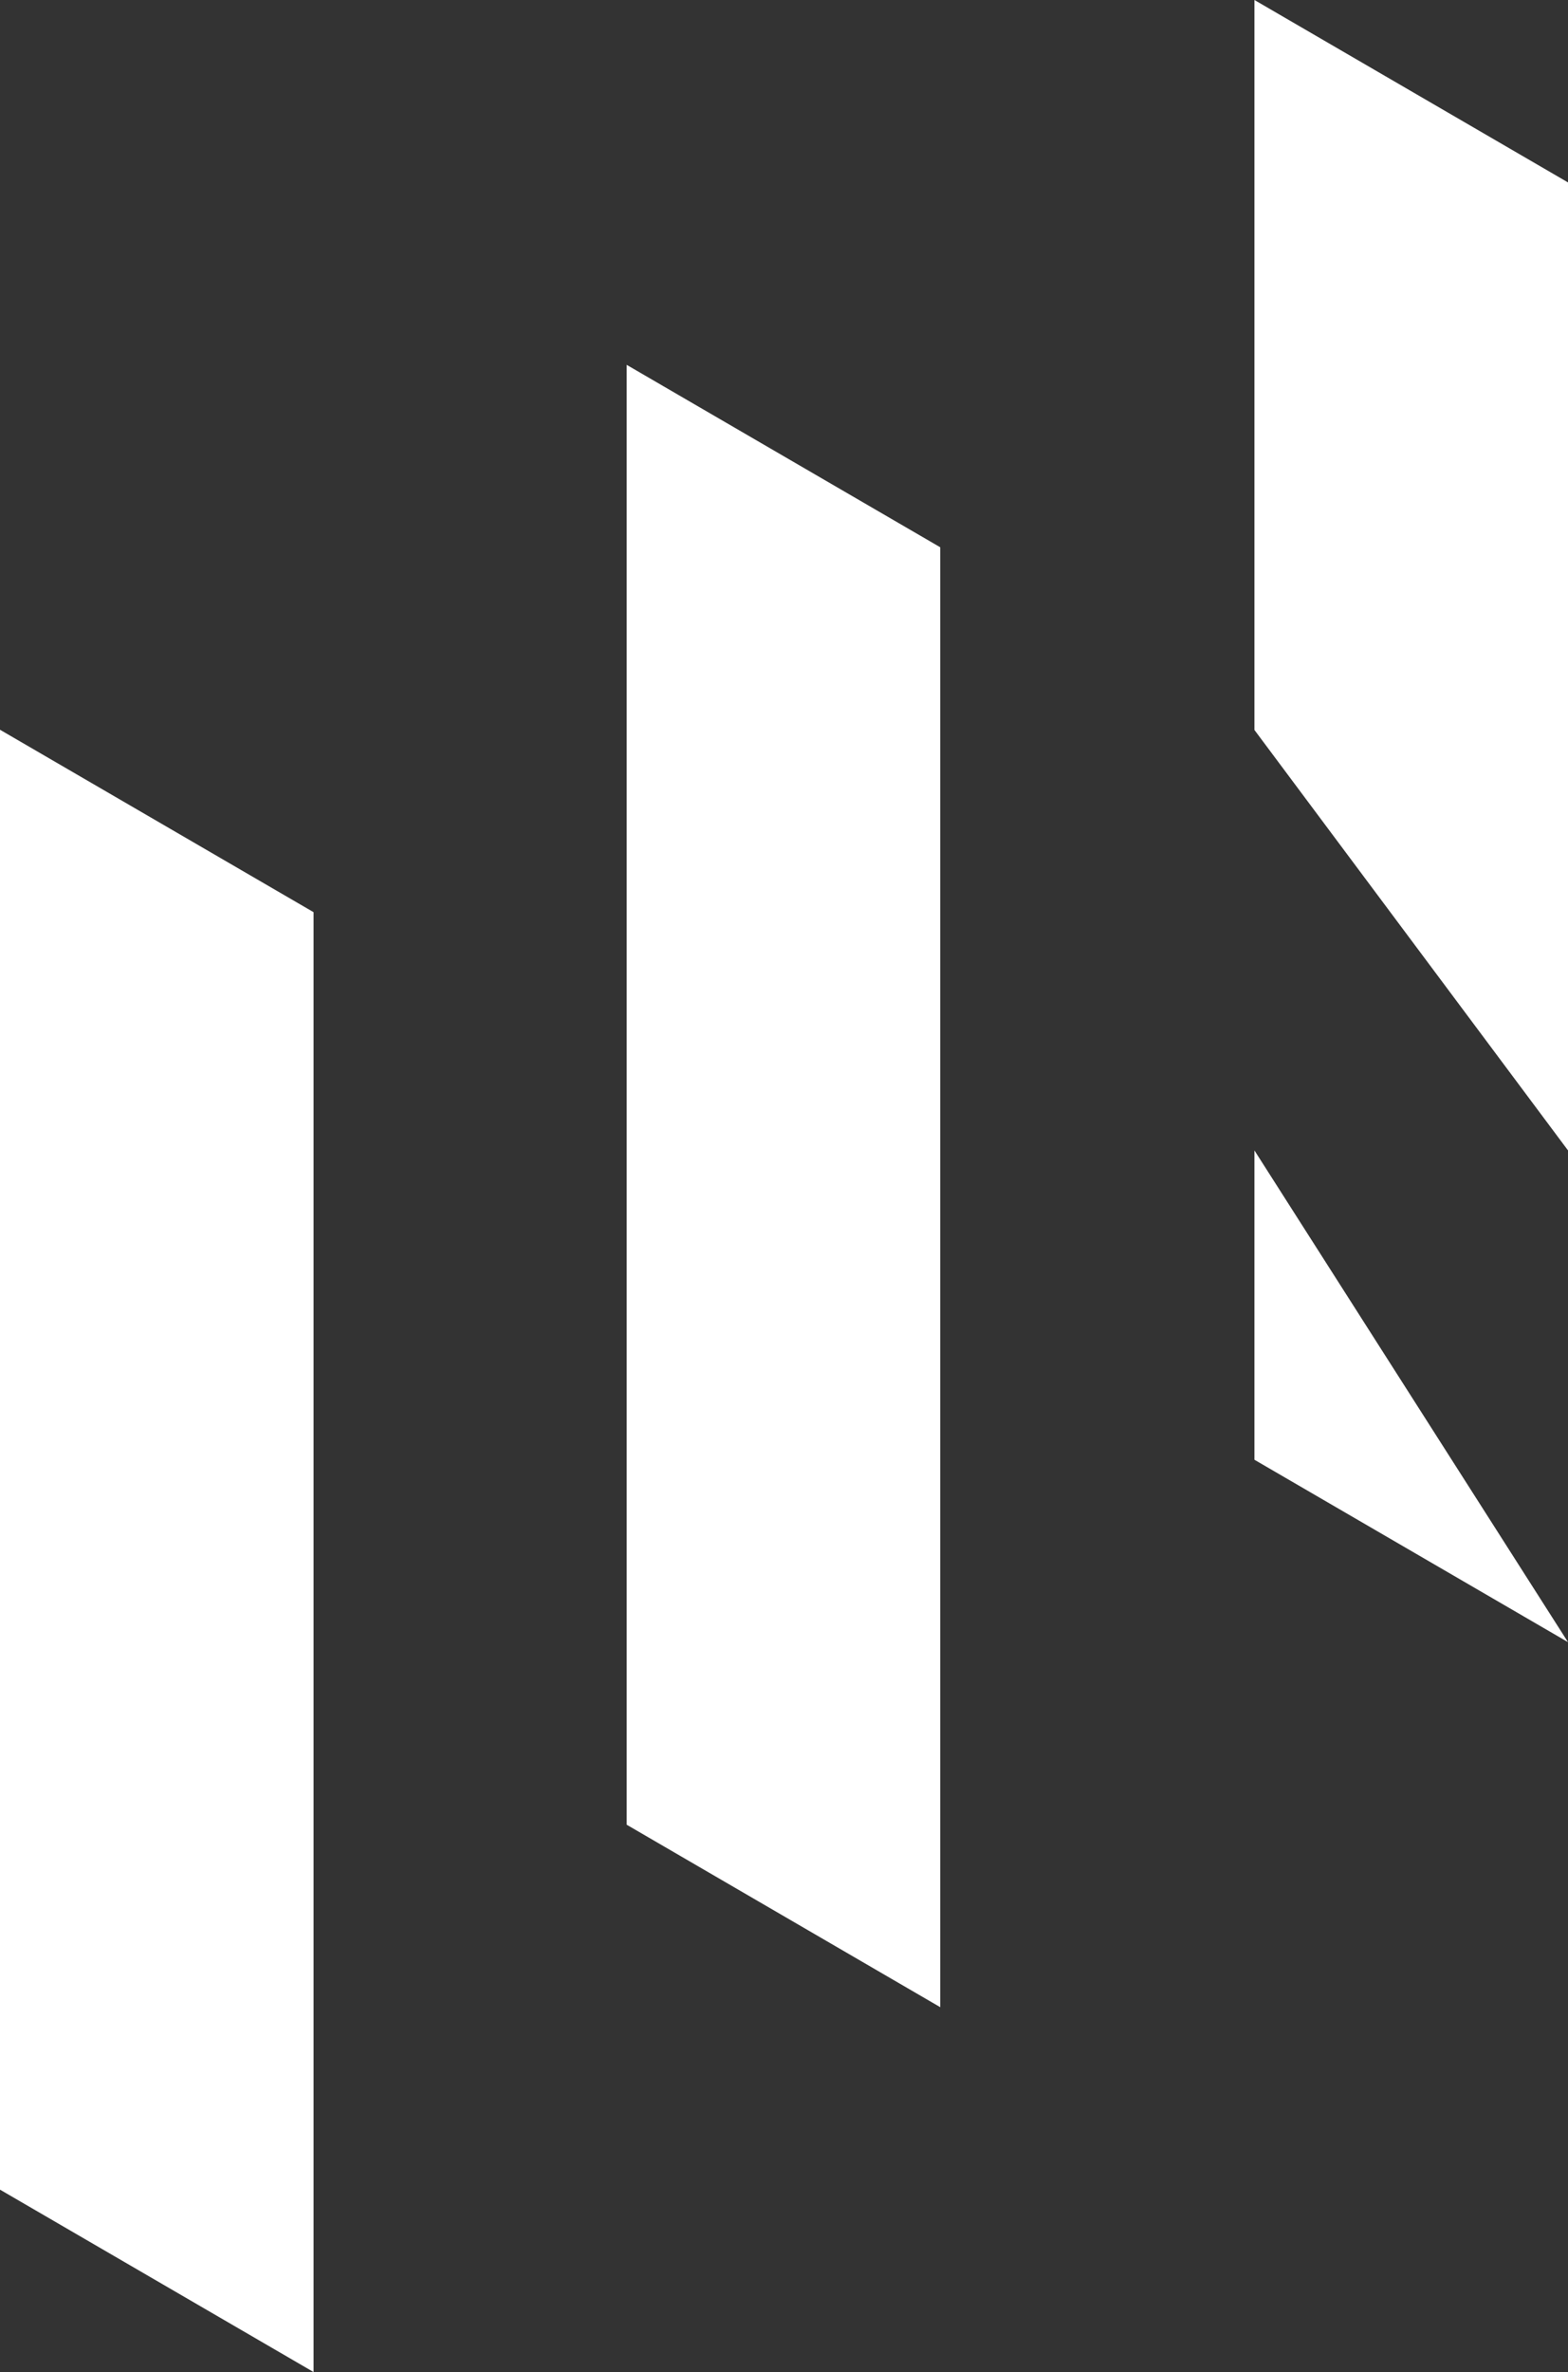 <svg width="43" height="65" viewBox="0 0 43 65" fill="none" xmlns="http://www.w3.org/2000/svg">
<rect x="0" y="0" width="43" height="65" fill="#333333" stroke="none"/>
<path fill-rule="evenodd" clip-rule="evenodd" d="M0 19.997L8.599 24.996V65L0 60.002V19.997Z" fill="white"/>
<path fill-rule="evenodd" clip-rule="evenodd" d="M17.186 9.998L25.785 14.997V55.002L17.186 50.002V9.998Z" fill="white"/>
<path fill-rule="evenodd" clip-rule="evenodd" d="M34.401 40.001V31.525L43 44.999L34.401 40.001Z" fill="white"/>
<path fill-rule="evenodd" clip-rule="evenodd" d="M34.401 0L43 4.999V31.524L34.401 20.003V0Z" fill="white"/>
</svg>
